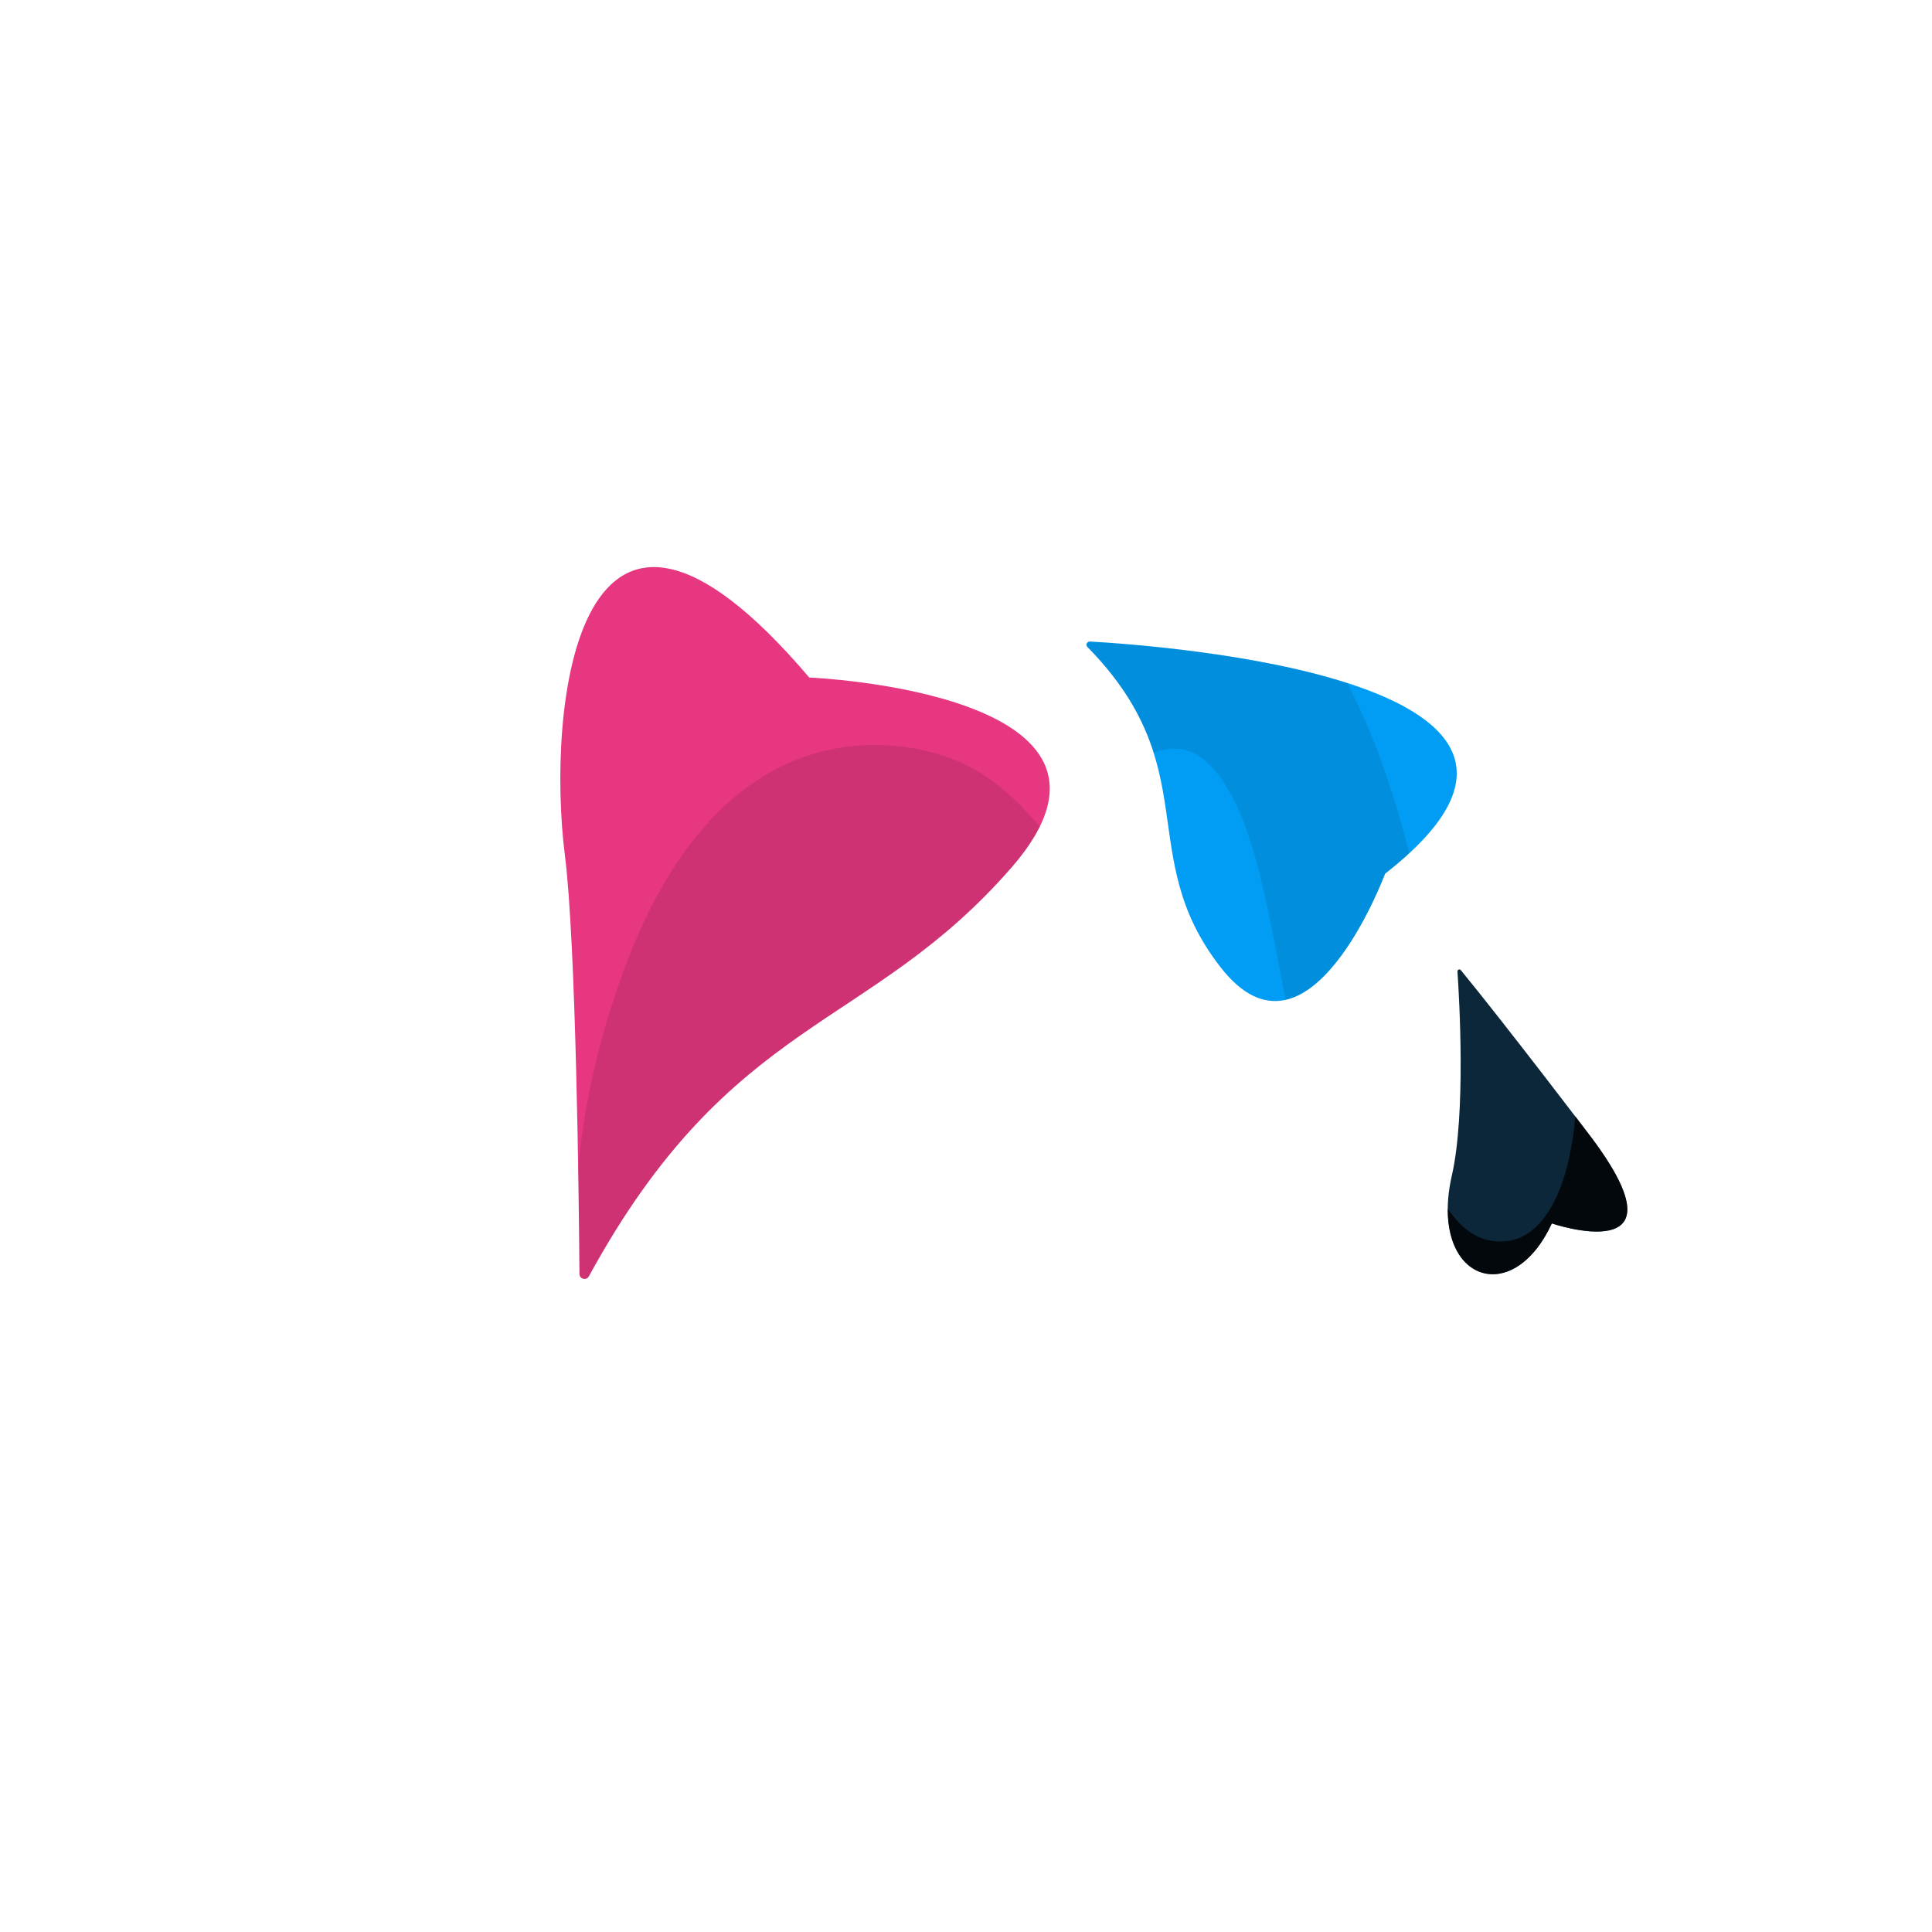 <svg width="178" height="178" viewBox="0 0 178 178" fill="none" xmlns="http://www.w3.org/2000/svg">
<path d="M54.248 117.601C54.026 118.005 53.39 117.845 53.389 117.385C53.339 110.626 53.067 86.794 52.046 78.809C50.344 65.47 53.007 37.066 74.558 62.421C74.558 62.421 107.22 63.78 93.23 79.881C80.065 95.044 67.393 93.522 54.248 117.601Z" fill="#E63780"/>
<path opacity="0.1" d="M93.236 79.883C94.4 78.544 95.241 77.304 95.805 76.158C92.978 72.9 89.484 69.351 82.419 68.718C76.161 68.162 64.359 69.924 57.201 90.138C55.245 95.667 53.827 101.404 53.272 107.736C53.34 111.876 53.377 115.377 53.39 117.38C53.397 117.841 54.033 118.001 54.25 117.595C67.393 93.522 80.065 95.044 93.236 79.883Z" fill="black"/>
<path d="M100.428 59.107C106.893 59.467 150.539 62.615 127.613 80.491C127.613 80.491 120.548 99.559 112.434 89.09C104.441 78.788 111.165 70.803 100.19 59.607C99.997 59.411 100.145 59.092 100.428 59.107Z" fill="#019DF4"/>
<path opacity="0.1" d="M118.449 92.119C118.356 91.667 118.277 91.25 118.206 90.888C117.096 85.223 115.951 78.297 113.84 74.021C111.022 68.311 108.319 68.763 106.616 69.23C106.504 69.264 106.393 69.299 106.283 69.342C105.326 66.297 103.623 63.117 100.191 59.616C99.999 59.42 100.156 59.1 100.439 59.115C103.56 59.292 115.355 60.118 124.136 62.938C125.467 65.549 126.671 68.354 127.721 71.432C128.556 73.89 129.26 76.311 129.851 78.617C129.192 79.223 128.45 79.85 127.624 80.499C127.613 80.491 123.746 90.934 118.449 92.119Z" fill="black"/>
<path d="M134.586 89.379C134.475 89.247 134.276 89.335 134.279 89.51C134.453 92.02 135.062 102.611 133.763 108.299C131.594 117.818 139.235 120.808 142.968 112.719C142.968 112.719 155.811 117.075 146.597 104.78C146.606 104.781 138.616 94.284 134.586 89.379Z" fill="#0B2739"/>
<path opacity="0.8" d="M146.606 104.781C146.606 104.781 146.041 104.043 145.139 102.861C144.554 109.607 142.221 113.987 138.821 114.346C136.508 114.588 134.825 113.469 133.392 111.37C133.339 118.366 139.686 119.856 142.979 112.711C142.978 112.72 155.822 117.067 146.606 104.781Z" fill="black"/>
</svg>
